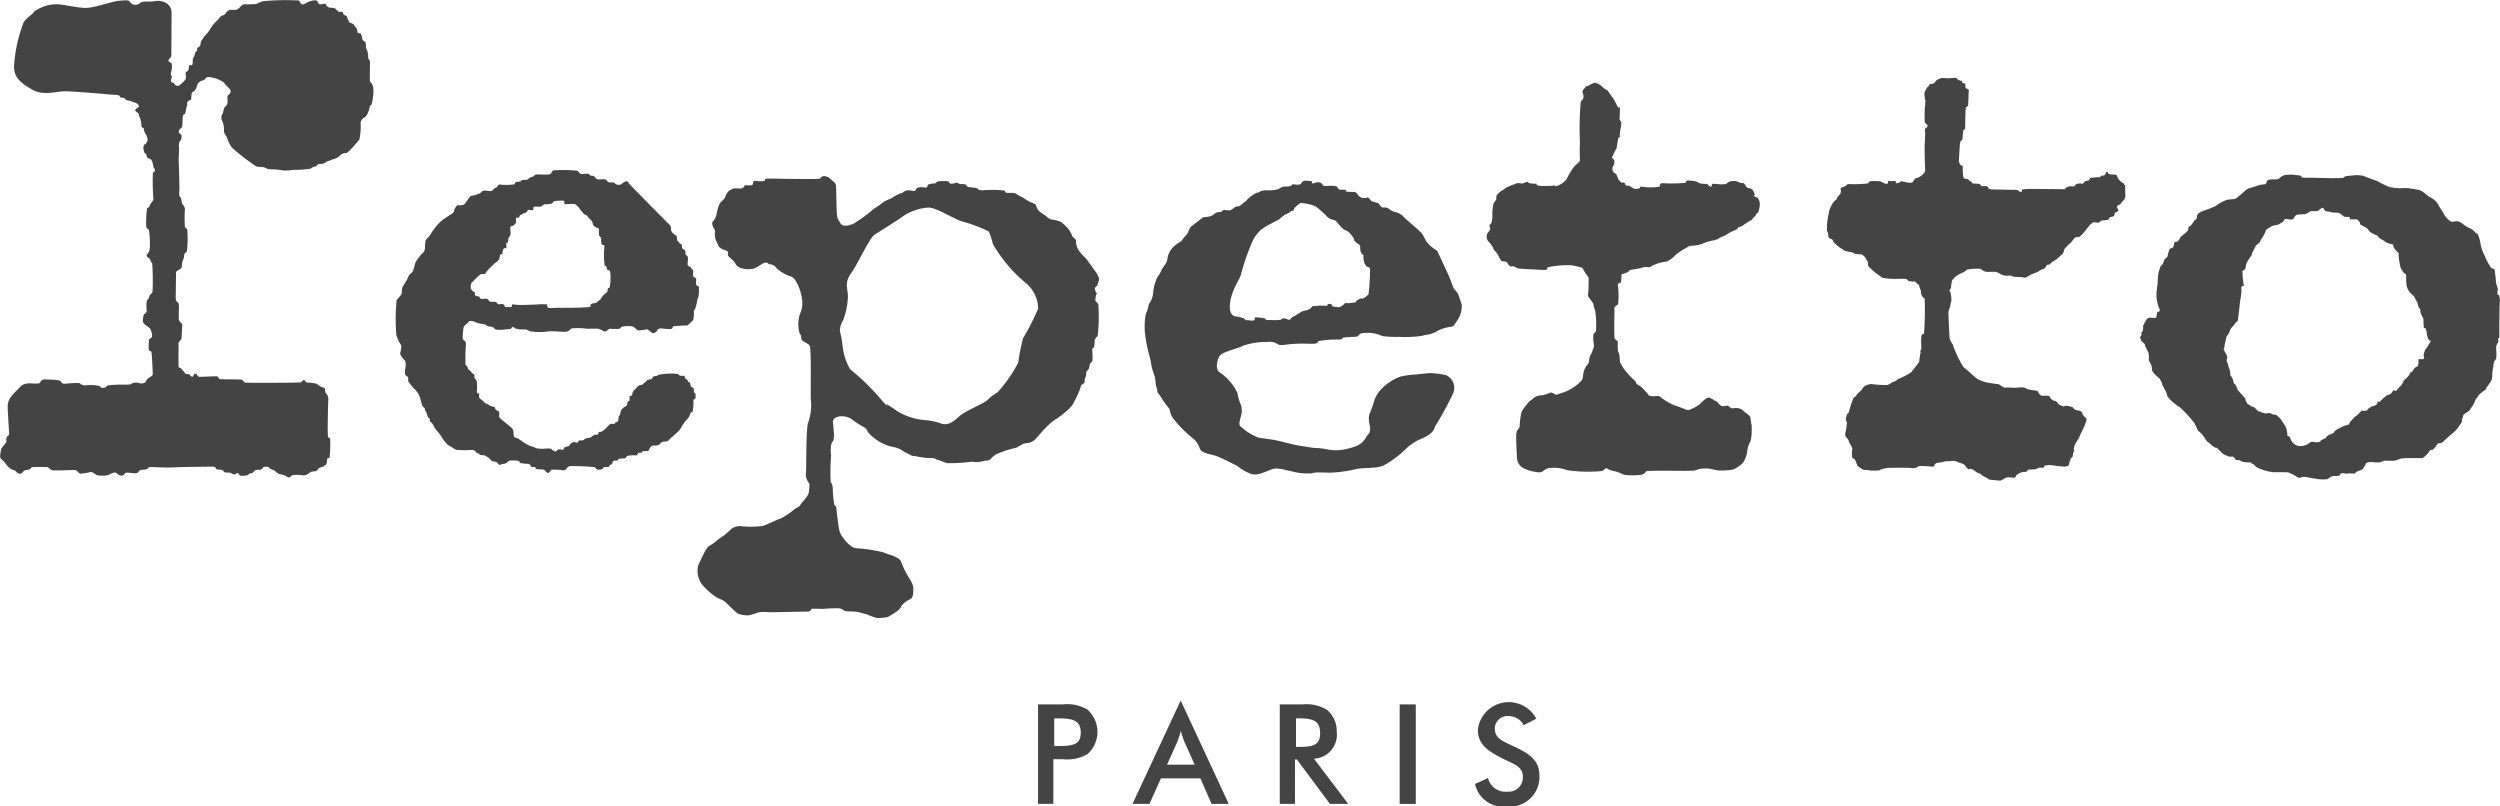 <svg xmlns="http://www.w3.org/2000/svg" width="246.241" height="79.436"><path d="M10.57 9.285s-3.209-.29-4.145-.29-2.157.468-3.267-.174S1.232 7.597 1.407 6.19a14.441 14.441 0 01.934-4.02c.349-.472.874-.762 1.052-1.052a3.868 3.868 0 012.159-.7c.7 0 2.214.406 3.034.358s2.511-.65 3.154-.7.934-.121 1.105.176a.655.655 0 00.931.057c.237-.233.823-.119 1.4-.18a1.6 1.6 0 011.264.218 1.062 1.062 0 01.457.866c.009.423-.023 4.113-.023 4.276s-.231.294-.273.438.138.195.254.263.085.525.061.637-.129.5-.078.567.119.078.085.2-.144.476-.017.514.273.1.273.146a.345.345 0 00.55.108c.284-.271.534-.44.584-.66s-.108-.5.03-.612.227-.131.25-.356.013-.279.127-.326.2.152.248-.135-.034-.421.093-.608.125-.426.2-.533.119-.1.155-.155-.087-.135.07-.286.182-.07.241-.224-.006-.3.144-.5a4.964 4.964 0 00.286-.43 2.959 2.959 0 00.5-.6 3.3 3.3 0 01.654-.838c.239-.22.406-.553.6-.58s.195-.061.341-.243a.754.754 0 01.425-.311c.135-.028.506.085.747-.076s.387-.44.612-.468a8.169 8.169 0 001.226-.036 6.6 6.6 0 01.62-.263 23.573 23.573 0 013.559-.074c.1.093.157.392.362.381s.263-.1.593-.252.764-.186.838-.087.1.313.284.339.506-.195.608.053a.483.483 0 00.451.277c.117.011.4.011.47.11s.123.1.25.239.368 0 .442.076.059.248.182.3.224.07.256.195.173.4.222.5.417.112.493.315.254.167.3.557.235.11.345.26a2.416 2.416 0 01.171.591c.049.127.339.2.33.428s.009.474.068.512a1.862 1.862 0 01.163.79c-.027.176.116.252.159.36s-.051 1.962.042 2.07a1.062 1.062 0 01.3.591 4.947 4.947 0 01-.184 1.662.326.326 0 00-.174.26c-.015.114-.218.834-.5.986a.727.727 0 00-.394.519 6.151 6.151 0 01-.119 1.662c-.165.195-1.073 1.312-1.315 1.34a.691.691 0 00-.533.188 1.643 1.643 0 01-.737.419c-.121-.023-.076.061-.349.129a1.184 1.184 0 00-.483.239 1.112 1.112 0 01-.569.091c-.135 0-.169.207-.37.254a.9.9 0 00-.445.207 10.072 10.072 0 01-1.655.119 4.921 4.921 0 01-1.126.055 5.788 5.788 0 00-1.086-.106 1.1 1.1 0 01-.646-.171c-.119-.076-.743-.03-.925-.167a21.288 21.288 0 01-2.3-1.787 3.1 3.1 0 01-.517-1.042c-.085-.152-.307-.426-.286-.633a1.937 1.937 0 00-.157-.931.7.7 0 01-.009-.7c.131-.182.131-.548.222-.66s.271-.178.3-.521-.076-.569.055-.684.284-.235.241-.438-.425-.5-.658-.815a3.04 3.04 0 00-1.581-.546c-.212.03-.237.271-.466.334a.762.762 0 00-.62.593.834.834 0 01-.44.58c-.121.085-.078.637-.14.72s-.243.057-.334.231 0 .409-.059.423-.112.756-.243.788-.174.18-.182.474 0 .815-.144.893a.449.449 0 00-.231.415c.03.135.239.186.262.29s0 .491-.108.525-.178.523-.135.624-.053 1.257-.032 1.365.076 2.625.076 2.752-.063.652.023.749a.76.76 0 01.186.406.852.852 0 00.136.44.6.6 0 01.195.43 12.313 12.313 0 000 1.746c.068.119.231.148.239.318a11.516 11.516 0 01-.042 2.084c-.1.085-.29.231-.281.406a.626.626 0 01-.11.426 2.009 2.009 0 00-.11.62.379.379 0 01-.186.307.686.686 0 00-.237.135c-.061.055-.146.087-.146.165s-.034 2.261-.034 2.47.034.383.18.472.138.326.138.383-.028 1.192-.011 1.3a.5.5 0 00.121.263c.057.042.243.2.218.381s-.068 1.219-.068 1.219-.053.2-.121.231a.412.412 0 00-.184.3c.017.114-.019 2.25.023 2.318s.256.091.307.218.186.171.231.246a.6.6 0 00.167.212c.062.044.339-.023.381.072s.161.207.265.2.127-.3.279-.3.212.263.36.3 1.772-.078 1.829-.028.144.267.318.277 2.036 0 2.1.053.2.273.362.286 5.352.025 5.445-.042.241-.273.33-.207.14.227.284.237a4.227 4.227 0 01.938.121c.061.083.246.155.3.231s.5.131.514.267.009.4.1.423a.957.957 0 01.218.758c-.015.368-.106 3.518-.006 3.58s.195.127.2.2a14.492 14.492 0 01-.061 1.818c-.068.064-.233.055-.241.14s-.034.525-.123.559-.131.034-.152.085.021.064-.1.1-.438.1-.464.171a.7.7 0 01-.237.254c-.068.034-.47.049-.55.1s-.434.381-.781.33a2.98 2.98 0 00-1.044-.006c-.116.085-.284.341-.546.119s-.747-.2-.811-.284-.186-.1-.195-.142a.894.894 0 00-.324-.22c-.091-.028-.353-.138-.4-.237s-.529-.112-.6 0a.362.362 0 01-.351.222.9.9 0 00-.5.1.411.411 0 01-.349.254c-.193-.015-.193.155-.339.184s-.7.119-.768-.011-.129-.22-.205-.21-.205.135-.307.142-.33-.129-.381-.163-.55.021-.637-.1-.116-.174-.237-.188-.552 0-.571-.163-.32-.15-.47-.15-3.326.032-3.819.076-2.113-.068-2.248-.028-.114.131-.237.186a1.57 1.57 0 01-.527.068.486.486 0 00-.33.231c-.017.076-.288.142-.527.108s-.737-.1-.8.015a.342.342 0 01-.447.207c-.275-.085-.341-.265-.5-.29a1.2 1.2 0 00-.595.222 2.354 2.354 0 01-.938.078.733.733 0 01-.5-.186.61.61 0 00-.425-.155 5.028 5.028 0 01-.963.155.414.414 0 01-.263-.2.5.5 0 00-.36-.163c-.112 0-2.026.089-2.2.019s-.294-.3-.48-.3a14.5 14.5 0 00-1.457.006c-.163.051-.163.222-.307.237s-.493.076-.534.148-.262.377-.527.222-.229-.26-.383-.294a1.216 1.216 0 01-.567-.313c-.165-.157-.519-.644-.6-.7a.4.4 0 01-.229-.436 3.5 3.5 0 01.125-.72c.089-.152.451-.527.476-.605s-.047-.512.119-.586a.286.286 0 00.161-.3c0-.089-.161-2.362-.14-2.78a1.711 1.711 0 01.413-.925c.155-.216.864-.881.932-.98a1.465 1.465 0 01.679-.222c.212-.028 1.1.1 1.162-.072a.489.489 0 01.533-.315c.3.013 1.4 0 1.522.205s.207.214.337.214 1.52-.146 1.577-.013.392.184.552.171a4.31 4.31 0 011.351.068c.057.119.091.171.353.186s.28-.155.445-.241a10.742 10.742 0 011.677-.076c.229 0 .61 0 .648-.091a.934.934 0 01.73-.072.842.842 0 00.648-.059 1.009 1.009 0 01.307-.428c.214-.138.436-.258.425-.4s-.078-2.119-.146-2.2-.246-.034-.26-.3.032-.864.032-.864.055-.131.131-.144.178-.15.178-.263a1.682 1.682 0 00-.22-.732c-.12-.108-.639-.426-.68-.62a1.549 1.549 0 01.1-.76c.083-.032.277-.182.262-.349a4.368 4.368 0 01.015-1.025.475.475 0 00.216-.3.553.553 0 01.214-.345.368.368 0 00.136-.271 24.223 24.223 0 00-.04-2.746c-.089-.108-.152-.121-.178-.3s-.419-.328-.368-.459a1.3 1.3 0 01.22-.322 1.906 1.906 0 00.106-.686 10.361 10.361 0 00-.1-1.507c-.064-.087-.254-.138-.263-.326a9.982 9.982 0 01.076-1.778c.085-.1.229-.121.237-.218a1.155 1.155 0 01.239-.411c.068-.1.161-.2.15-.318a21.661 21.661 0 01-.047-2.587c.087-.063.241-.155.207-.273s-.161-.235-.161-.33-.123-.646-.269-.722-.358-.1-.394-.318a.294.294 0 00-.18-.271 1.108 1.108 0 01-.123-.692c.074-.174.123-.184.186-.218a.647.647 0 00.208-.434 1.35 1.35 0 00-.2-.576.849.849 0 01-.157-.436c0-.165-.229-.174-.237-.25a3.585 3.585 0 00-.15-.906c-.1-.068-.1-.256-.125-.366s-.4-.239-.335-.392.364-.256.364-.351-.167-.275-.3-.328-.252-.053-.3-.108a4.114 4.114 0 00-.633-.174c-.121-.044-.121-.1-.163-.165s-.37-.085-.425-.1-.068-.144-.161-.207-.931-.058-1.142-.105zm58.264 18.984c-.049-.159-.1-.072-.21-.148s-.03-.6-.059-.684-.144-.072-.241-.15-.032-.563-.051-.637-.161-.176-.229-.3-.148-.057-.265-.15.015-.773-.015-.849-.144-.231-.2-.239-.044-.235-.059-.366-.161-.167-.248-.222-.1-.37-.129-.453-.15-.017-.191-.112a.386.386 0 00-.178-.195c-.057-.028-.076-.332-.1-.481s-.178-.085-.189-.129a.53.53 0 00-.205-.191.663.663 0 01-.178-.375.561.561 0 00-.112-.426c-.131-.119-3.923-3.954-4-4.054s-.051-.171-.2-.241-.485.178-.591.29a.587.587 0 01-.616-.087c-.057-.133-.216-.093-.436-.093a.408.408 0 01-.394-.241c-.066-.131-.57-.061-.79-.061s-.347-.222-.432-.309-.44-.023-.464-.176-.631-.042-.762-.042-.309-.176-.375-.326a14.1 14.1 0 00-2.32-.049c-.174-.017-.218.159-.345.332s-1.207.042-1.444.085-.178.2-.358.222a.766.766 0 00-.436.237c-.068.087-.436.068-.436.068s-.2 0-.243.089-.174.087-.373.1-.239.135-.3.248a5.342 5.342 0 01-1.446.019c-.174-.019-.195.26-.39.328s-.2.15-.332.265-.542.019-.762 0-.46.307-.46.307-.245 0-.288.066-.3.108-.5.125-.567.663-.7.815-.432.152-.631.133-.394.368-.438.589-.352.326-.506.442-.5.324-.741.517a6.49 6.49 0 00-.968 1.164 2.045 2.045 0 01-.474.61c-.18.152-.161.834-.161.834a.763.763 0 01-.349.663 6.1 6.1 0 00-.567.775c-.068.1-.188.688-.263.855a.7.7 0 01-.29.324 1.658 1.658 0 00-.262.468c-.057.135-.425.713-.483.832a1.422 1.422 0 00-.074.531c-.013.256-.334.5-.512.764a18.83 18.83 0 00-.025 3.4 3.293 3.293 0 00.485 1.033 1.92 1.92 0 01-.1.718c-.061.191.229.555.432.76s.044.845.044.948-.089.476.163.612.114.339.14.476a4.235 4.235 0 00.7.866 2.069 2.069 0 01.394.574 8.641 8.641 0 01.263.9c.055.235.277.243.292.43s.146.256.229.576.222.307.239.375 0 .3.1.324.231.25.263.318a2.728 2.728 0 00.407.605 3.156 3.156 0 01.451.622 4.989 4.989 0 00.349.47 1.192 1.192 0 00.47.375c.2.121.368.235.555.339a8.476 8.476 0 001.475.019 1.212 1.212 0 01.364.049c.044.051.163.254.273.271s.118.013.207.114.351.087.406.074.379.205.455.231a3.41 3.41 0 01.334.324c.117.1.233.042.436.119s.222.243.262.258a.245.245 0 00.231-.015.84.84 0 01.309-.057.963.963 0 00.423-.263c.074-.106.7-.074.906-.042s.176.159.22.22a5.533 5.533 0 00.83.085c.163.03.22.176.265.26s.237.034.332.049.091.053.133.155.644.061.8.119.218.267.379.3.237-.193.339-.3a4.869 4.869 0 011.2.059.377.377 0 00.307-.186c.042-.1.172-.161.288-.235a22.4 22.4 0 012.426.1c.144.015.112.074.246.191s.205.042.383.055.244-.144.3-.216.265-.03.426-.03.146-.129.171-.186.11-.034.188-.078.076-.222.173-.32c.112-.106.324-.042.413-.059s.047-.087.072-.129.087-.042.282-.07.328.013.434-.051.032-.119.235-.22a2.767 2.767 0 01.813-.04c.106-.015.078-.028.138-.1s.042-.1.1-.144.042 0 .087-.013a1.609 1.609 0 01.243-.015.494.494 0 00.062-.127c.015-.036.057-.006.161-.023s.218 0 .339-.013.127-.1.161-.161a.5.5 0 01.085-.161.406.406 0 01.178-.176c.1-.059.154-.042.315-.042s.383-.017.425-.1a.735.735 0 01.362-.277 3.446 3.446 0 00.364-.028c.152-.034.237-.176.311-.246s.669-.6.817-.73a2.146 2.146 0 00.423-.624 3.9 3.9 0 01.552-.677 2.1 2.1 0 00.245-.51c.078-.163.1-.047.191-.1a4.668 4.668 0 00.091-1.1c.011-.231.032-.14.142-.2s.061-.394.061-.464-.042-.083-.1-.121-.059-.286-.068-.387-.093-.131-.212-.191-.127-.381-.169-.438-.208-.03-.191-.119-.108-.186-.165-.218a.3.3 0 01-.159-.25c-.013-.157-.318-.057-.411-.085s-.186-.059-.218-.176a6.2 6.2 0 00-1.969.083.4.4 0 01-.337.121c-.127 0-.216.119-.288.233s-.294.089-.425.148-.131.184-.233.233a.571.571 0 00-.233.188c-.072.085-.335.068-.436.148s-.252.288-.423.423-.163.337-.2.455-.146.1-.222.14 0 .457-.072.478a.265.265 0 00-.19.267c.015.178-.176.3-.282.337s-.169.176-.3.29-.068.514-.186.55-.055.2-.119.457-.235.131-.3.267-.248.1-.392.085-.483.421-.675.582-.307.231-.466.216-.106.165-.131.222-.1.044-.3.053a.789.789 0 00-.407.254.806.806 0 01-.239.055 1.145 1.145 0 00-.388.108c-.044.028-.078.11-.146.127a3.172 3.172 0 01-.366.028c-.176.017-.074.057-.176.176s-.163-.04-.349-.017a.44.44 0 00-.381.193c-.193.191-.085.191-.085.191a2.009 2.009 0 00-.411.1c-.252.087 0 0-.163.191s-.131.03-.423.042-.072.013-.157.042-.076.064-.133.131-.19.023-.317-.064a.82.82 0 01-.212-.184 1.98 1.98 0 01-.218-.019 3.817 3.817 0 00-.5.032 3.483 3.483 0 01-.61-.032c-.178-.008-.233-.083-.389-.14s-.195-.044-.383-.121a5.062 5.062 0 01-.906-.553c-.381-.26-.324-.191-.51-.246s-.178-.307-.186-.559a.6.6 0 00-.237-.449c-.1-.087-.383-.324-.55-.468a4.429 4.429 0 01-.586-.5c-.076-.1-.025-.29-.025-.29a1.5 1.5 0 00-.021-.286c-.015-.042-.258-.135-.336-.22s-.042-.131-.055-.188-.233-.108-.411-.159-.2-.119-.2-.119l-.337-.15-.161-.131a1.49 1.49 0 00-.2-.2 1.8 1.8 0 01-.2-.144c-.1-.085-.059-.366-.059-.453s-.072 0-.174-.072-.017-.426-.03-.553.013-.62-.106-.764-.144-.1-.157-.263.03-.22-.072-.288-.193-.119-.239-.2-.023-.061-.083-.119-.061-.028-.163-.119-.085-.169-.144-.3-.1-.055-.178-.188a17.126 17.126 0 01.034-1.859c0-.142.025-.315-.047-.409s-.218-.184-.258-.288a4.874 4.874 0 01.1-1.194c.066-.146.438-.366.483-.485s.409-.1.671.044a3.287 3.287 0 00.847.2c.26.059.3.207.51.222a.634.634 0 01.54.233c.148.191 1.078.042 1.387.028s.218-.121.337-.188.188.028.29.119a2.6 2.6 0 00.83.1.792.792 0 01.572.169 6.034 6.034 0 001.939.015c.339-.032.893.032 1.446.047s.574-.222.76-.334a6.515 6.515 0 011.5.028c.544 0 .874 0 1.022-.015a1.881 1.881 0 01.642.26c.237.114.4-.161.542-.22s.288.017.479 0 .148 0 .366 0 .267-.1.354-.2a2.709 2.709 0 011.067-.055c.188.03.466.33.521.394a3.339 3.339 0 00.864-.1c.142-.032.263.1.506.3s.557-.1.586-.216.161-.144.265-.171.83.085 1.05.053.172-.144.222-.229.493-.061.838-.1.567.017.612-.04.5-.392.561-.555a4.652 4.652 0 00.053-.815.155.155 0 01.089-.157 4.68 4.68 0 00.265-1.027c0-.087.059-.11.083-.161a4.143 4.143 0 00.054-1.053zm-8.8.059c-.108.068-.15.023-.171.159a1.3 1.3 0 00-.025.235s-.389.326-.438.394-.146.174-.2.258 0 .091-.127.18-.2.127-.2.127a.114.114 0 01-.1.11.636.636 0 00-.178.068 1.2 1.2 0 00-.328.066.243.243 0 00-.11.127c-.019.068.091.131-.087.182s-1.685.085-1.926.085-.548-.021-.72 0-.483-.021-.6 0-.3 0-.411.023a1.482 1.482 0 01-.351-.023.11.11 0 01-.134-.085.7.7 0 00-.087-.222s.135-.068-.085-.044-.417-.023-.546 0-1.49.07-1.863.07-.677-.044-.764-.044-.112-.068-.152.019.021.195-.068.222a2.2 2.2 0 01-.5 0c-.136-.028-.068.127-.136-.028l-.063-.155s-.112-.108-.172-.108h-.068c-.133 0-.023-.042-.133 0a.241.241 0 01-.326-.085.365.365 0 00-.353-.133c-.131 0-.436.023-.479-.131s-.195-.176-.347-.176-.4.091-.485-.044-.11-.193-.2-.193-.351-.021-.326-.2 0-.155-.068-.222c0 0-.37-.176-.347-.5s.063-.4.195-.506a8.491 8.491 0 01.745-.72c.155-.068.457 0 .525-.11a2.081 2.081 0 01.377-.478c.125-.114.432-.438.544-.525s.174-.093.218-.155.178-.152.218-.286a.6.6 0 00.044-.263.187.187 0 01.152-.176c.068-.017.127-.068.127-.2s.068-.39.18-.39.2.017.2-.131-.049-.415.04-.415.133-.021.133-.224 0-.216.068-.284a.778.778 0 00.169-.438c0-.155-.1-.633.044-.673s.218-.047.307-.131a1.865 1.865 0 00.2-.265s-.087-.483.068-.461.235 0 .235-.066a.487.487 0 01.087-.178.578.578 0 00.263-.127c.068-.085.241-.061.33-.131s.152-.26.239-.26.37.085.438 0-.025-.286.155-.311.593.049.677-.042a1.64 1.64 0 01.284-.195 2.451 2.451 0 00.722-.068c.159-.087.159-.237.263-.237a4.449 4.449 0 01.938-.044c.089.059-.015.349.114.349a7.949 7.949 0 01.963-.028 2.215 2.215 0 01.459.44c.04.085.22.288.262.351a1.251 1.251 0 00.2.2c.091.089.258.1.309.195s.017.064.239.286l.214.218.091.26a.282.282 0 00.11.222 1.554 1.554 0 00.282.169c.108.049.218.093.218.093a3.3 3.3 0 000 .654.48.48 0 00.195.218s0 .639.093.7.239.019.239.087-.068.874-.042.984-.025.286 0 .375a1.122 1.122 0 01.021.216s.021-.021.021.129a2.21 2.21 0 00.019.284s.159-.019.176.089a1.931 1.931 0 00.068.239c.021.068-.042.042.089.11s.174-.085.218.222a4.507 4.507 0 01-.065 1.497zm48.145 1.639c.019-.066-.051-.053-.078-.1s-.136-.155-.193-.227-.025-.08-.025-.08.025-.218.042-.324.04-.176.04-.176a.574.574 0 00.044-.085.306.306 0 00-.017-.163l-.042-.038a.74.74 0 01-.112-.351.3.3 0 01.186-.239c.1-.055.061-.184.184-.472s-.044-.5-.131-.69-.974-1.363-1.027-1.454-.307-.315-.438-.459a4.732 4.732 0 01-.407-.517 2.012 2.012 0 01-.233-.773c.025-.163-.017-.214-.053-.256s-.3-.262-.3-.3a3.286 3.286 0 00-.311-.61 4.277 4.277 0 00-.792-.783 3.53 3.53 0 00-.857-.239.783.783 0 01-.4-.155c-.108-.068-.256-.222-.33-.271s-.358-.222-.533-.366a1.287 1.287 0 01-.339-.584c-.042-.18-.4-.279-.478-.318a2.272 2.272 0 01-.457-.235 4.33 4.33 0 00-.508-.315 2.434 2.434 0 01-.51-.294c-.1-.11-.771-.091-.932-.1s-.112-.074-.241-.227a11.873 11.873 0 00-2.191-.021c-.271-.025-.315 0-.417-.133s-.639-.144-.872-.186a.341.341 0 01-.3-.212c-.064-.087-.294-.072-.514-.087s-.246-.085-.339-.116-.112-.025-.161.008a1.588 1.588 0 01-.44.074.265.265 0 01-.248-.191c-.025-.1-.771-.066-.974-.047a.455.455 0 00-.324.186c-.017.036-.169.011-.5.068s-.273.2-.341.315-.262-.008-.677.023-.33.131-.46.3-.559-.078-.889.021-.294.207-.523.263a3.081 3.081 0 00-.859.438c-.125.108-.644.25-.915.459s-.214.169-.47.356a3.958 3.958 0 00-.788.578 14.955 14.955 0 01-1.5 1.069c-.324.25-.413.144-.552.231a1.04 1.04 0 01-.68.019c-.212-.066-.364-.459-.5-.692s-.108-3.027-.163-3.273-.358-.411-.5-.553a.9.9 0 00-.582-.307c-.3-.044-.36.142-.521.239s-5.1-.028-5.258 0-.072.093-.163.2-.754.028-.972.028-.106.246-.214.368-.459.051-.644.051-.112.064-.233.193a.392.392 0 01-.29.135c-.064.015-.277-.017-.394-.017s-.426 0-.426.051-.239.1-.334.2a1.35 1.35 0 00-.3.392 1.192 1.192 0 01-.373.6c-.22.129-.394.481-.525 1.181s-.436.874-.436.874a.521.521 0 000 .273c.025.205.262.542.262.644a1.945 1.945 0 00.059.849c.129.292.072.121.231.508s.61.483.823.565c.195.1.167.138.15.385s.442.377.777.95 1.448.533 1.793.421.849-.54 1.124-.576.22.138.468.167.381.055.673.417a3.823 3.823 0 001.372.779c.343.144.436.394.6.641a5.1 5.1 0 01.51 1.666 2.631 2.631 0 01-.235 1.429 3.391 3.391 0 00-.011 1.9c.142.114.129.188.161.478s.61.438.813.669.078 4.9.127 5.371a5.119 5.119 0 01-.241 2.172c-.25.368-.191 4.221-.233 4.937a1.322 1.322 0 00.279 1.063c.1.159.044.47 0 .9s-.677.978-.8 1.215-.222.218-.6.464a7.066 7.066 0 01-1.382.936c-.423.119-1.169.54-1.765.73a8.757 8.757 0 01-2.206.013 1.392 1.392 0 00-1.124.521 8.783 8.783 0 01-1.078.807 4.385 4.385 0 01-.86.629c-.29.112-.813 1.357-1.077 1.878a2.288 2.288 0 00.318 1.854 6.753 6.753 0 001.431 1.3 5.792 5.792 0 00.66.309c.216.053 1.306 1.27 1.526 1.34a2.715 2.715 0 001.035.15 8.867 8.867 0 00.953-.284 3.191 3.191 0 01.963-.021c.345.017 3.37-.061 3.836-.061s.265-.205.5-.279a9.791 9.791 0 01.982.019 15.97 15.97 0 011.6-.064c.334 0 .485.2.642.267s.874.015 1.268.1.629.174.933.243a6.51 6.51 0 00.919.341 4.477 4.477 0 001.067-.085 6.9 6.9 0 00.872-.527 1.308 1.308 0 00.5-.559 2.142 2.142 0 01.874-.677c.3-.178.3-.586.3-1.071s-.5-1.107-.669-1.456a8.189 8.189 0 01-.51-1.111c-.1-.332-.5-.476-.7-.584s-.6-.174-1.059-.392a15.949 15.949 0 00-2.733-.411c-.6-.072-1.475-1.207-1.594-1.66s-.307-2.206-.32-2.331-.04-.121-.186-.239a10.149 10.149 0 01-.163-1.734c-.059-.216-.011-.32-.2-.514a18.645 18.645 0 01.04-2.669c-.051-.148-.085-1.181.152-1.355s.068-1.374.025-1.931 1.137-.815 1.9-.229 1.113.667 1.33.872.089.311.6.743a4.418 4.418 0 001.979 1.056 2.606 2.606 0 011.2.491c.131.074.684.339.728.383s.336.023.745.125a6.266 6.266 0 001.283.119c.413.019.269.1.584.188s.483.178.893.311a15.991 15.991 0 002.441-.146 2.358 2.358 0 00.942-.015 2.047 2.047 0 01.565-.089c.4-.061.267-.231.925-.644a11.139 11.139 0 011.941-.625c.258-.14.716-.4.716-.4a4.692 4.692 0 01.55-.083 1.5 1.5 0 00.567-.309s.616-.673.688-.762.406-.449.745-.773a5.06 5.06 0 01.747-.55c.271-.2.461-.334.917-.713s.349-.366.542-.525a11 11 0 00.815-1.679c.042-.114.034-.155.076-.277s.044-.064.121-.148.21-.112.235-.2 0-.262.053-.417.11-.195.11-.271a1.14 1.14 0 01.034-.381c.042-.116.135-.116.2-.231a1.7 1.7 0 00.119-.43.46.46 0 01.222-.324c.127-.1.006-1.2.034-1.26s.093-.11.163-.165a2.459 2.459 0 00.063-.646.843.843 0 01.3-.455 16.3 16.3 0 00.065-3.134zm-5.923.419a23.383 23.383 0 01-1.488 2.934 19.707 19.707 0 00-.478 2.4 13.438 13.438 0 01-1.926 2.8c-.178.222-.7.442-1.052.834s-2.231 1.09-2.841 1.664-1.143.917-1.755.7a6.429 6.429 0 00-1.753-.354 6.146 6.146 0 01-2.453-.785c-.6-.392-.521-.351-1.048-.7s.485.743-.525-.356a23.6 23.6 0 00-3.192-3.15 5.649 5.649 0 01-.743-2.229c-.135-1.272-.313-1.4-.262-1.757a2.079 2.079 0 01.3-.832 7.076 7.076 0 00.478-2.447c-.036-.747-.351-1.272.311-2.191s1.791-3.457 2.316-3.8 1.84-1.145 2.714-1.755a5.008 5.008 0 012.627-.919c.7 0 2.623 1.185 3.239 1.357a14.562 14.562 0 012.669 1 7.233 7.233 0 01.4 1.232 14.167 14.167 0 003.19 3.8 3.353 3.353 0 011.272 2.554zm20.179 3.667a7.029 7.029 0 012.365-.368 1.485 1.485 0 011.092.243c.4.15.68-.028 1.751-.068s.787 0 1.554 0 .531-.176.661-.265a11.3 11.3 0 011.988-.155c.489 0 .3-.085.373-.152a2.471 2.471 0 01.637-.083c.326-.044.836.023.957-.155s.2-.243.747-.265a3.176 3.176 0 011.181.157c.292.087.224.087.462.169a11.328 11.328 0 001.615.07 10.748 10.748 0 001.757-.044c.612-.04.612-.131 1.025-.171a2.8 2.8 0 00.965-.356 3.538 3.538 0 011.139-.392c.569-.087.434-.087.787-.593a2.475 2.475 0 00.483-1.639c-.116-.351-.307-.9-.368-1.054s-.36-.4-.44-.569-.265-.72-.413-1.071-1.188-2.581-1.188-2.581a6.253 6.253 0 01-.612-.438 3.083 3.083 0 01-.5-.548 6.236 6.236 0 00-.4-.724c-.15-.216-1.725-1.528-1.793-1.641a1.621 1.621 0 00-.849-.481 1.613 1.613 0 01-.684-.37.935.935 0 00-.476-.068c-.2.019-.332-.258-.44-.37s-.286-.11-.544-.195-.222-.133-.413-.33-.136-.023-.51-.042a.746.746 0 01-.61-.332.771.771 0 00-.2-.218c-.108-.087-.2-.023-.72-.064s-.157-.064-.2-.131-.176-.068-.373-.068-.421.021-.51-.239-1.268-.087-1.37-.15-.1-.267-.4-.334-.523.112-.68.093-.021-.2-.021-.2-.256-.042-.588-.061-.375.087-.531.284-.631.068-.76.068-.087 0-.175.108-.373.11-.637.11a1.118 1.118 0 00-.639.263 4.5 4.5 0 01-1.268.11 1.528 1.528 0 00-.476.089c-.155.064-.265.171-.4.152a3.3 3.3 0 00-.963.7c-.04.089-.108.112-.218.2s-.349.279-.459.375-.417.059-.481.127a3.585 3.585 0 01-.485.33c-.061.023-.567-.044-.656-.028s-.148.135-.22.171-.279.028-.39.051-.155.044-.44.265-.917.193-.984.237-.7.55-1.052.811-.349.586-.476.768-.354.394-.55.68a.377.377 0 00-.049.083 2.839 2.839 0 00-.5.328 2.054 2.054 0 00-.878 1.4c-.015.415-.432.811-.567 1.069a2.327 2.327 0 01-.415.728 4.681 4.681 0 00-.434 1.706 2.308 2.308 0 01-.415.982 3.63 3.63 0 01-.3.963 6.664 6.664 0 00-.025 2.28 10.01 10.01 0 00.22 1.181c.021.135.195.762.265 1.05s.068.459.127.7a6.946 6.946 0 00.246.79c.172.5.1.917.218 1.2a.788.788 0 01.081.377c.023.178.074.178.29.483a9.457 9.457 0 00.79 1.137c.26.26.063.506.546 1.162a12.235 12.235 0 001.9 1.9 1.967 1.967 0 01.652.963c.176.483.965.553 1.518.724s2.206 1.027 2.206 1.027a3.982 3.982 0 001.492.811c.739.155 1.747-.567 2.274-.567a4 4 0 011.069.171c.62.11.635.155 1.116.239a5.1 5.1 0 001.033.07c.548.019.284-.07.766-.087s1.181.017 1.4.017a13.068 13.068 0 002.409-.326c.788-.218 2.166-.042 2.864-.4a9.944 9.944 0 002.252-1.706 5.411 5.411 0 011.664-1.008c.806-.392 1.012-.72 1.12-1.111a32.549 32.549 0 001.751-3.2 1.369 1.369 0 00-.671-1.857 8.352 8.352 0 00-1.522-.2c-.493.017-1.289.129-1.357.129a8.681 8.681 0 00-1.634.222 4.981 4.981 0 00-2 1.376 3.826 3.826 0 00-.508.832 10.936 10.936 0 01-.449 1.293 1.5 1.5 0 00-.108.874c0 .33.169.633.08.986s-.284.39-.413.677a1.991 1.991 0 01-.815.747 6.014 6.014 0 01-1.351.39 4.137 4.137 0 01-1.643-.021 6.951 6.951 0 00-1.181-.133c-.087.023-1.452-.22-1.757-.263s-1.88-.459-2.269-.527-1.272-.174-1.511-.218a5.394 5.394 0 01-1.357-.743c-.178-.176-.288-.218-.483-.411s.085-.9.131-1.192a1.748 1.748 0 00-.064-.912 4.671 4.671 0 01-.33-1.139 5.112 5.112 0 00-1.8-2.077c-.394-.288-.214-1.289.091-1.645s1.735-.65 2.258-.942zm-1.268-4.28c.222-1.448 1.01-2.286 1.094-2.852a22.242 22.242 0 01.917-2.712 5.215 5.215 0 01.394-.83 4.613 4.613 0 01.574-.7 5.4 5.4 0 01.872-.559c.351-.2.555-.288.732-.379a2 2 0 00.318-.2c.089-.061.034-.061.233-.207l.32-.233a1.335 1.335 0 00.358-.148c.108-.083.142-.144.231-.176s.142.036.2-.059.027-.2.178-.315a3.1 3.1 0 01.521-.415 4.69 4.69 0 01.787.125 2.467 2.467 0 01.7.231c.15.085.991.84.991.84a.888.888 0 00.267.269c.2.144.061.089.292.144a2.72 2.72 0 01.459.171 5.855 5.855 0 00.735.823c.21.119.061 0 .351.171a1.219 1.219 0 01.409.381l.237.32.061.263s.027 0 .142.114a2.48 2.48 0 00.353.263.257.257 0 01.081.207c0 .15.034.438.034.438l.169.322s.123-.032.123.119a1.021 1.021 0 000 .322c.027.11.083.406.083.406a2.466 2.466 0 01.176.29c.034.089.406.089.387.288a23.486 23.486 0 01-.15 2.485 2.436 2.436 0 01-.326.29.988.988 0 01-.258.144.4.4 0 00-.3.034c-.114.089-.142.025-.284.174s.027.15-.231.171-.176.032-.476.061c-.284.03-.373-.061-.487.057a1.366 1.366 0 01-.529.351c-.117 0-.557-.061-.557-.061l-.15-.055a.119.119 0 00-.08-.171c-.15-.064-.239-.064-.326 0s0 .116-.11.14.055 0-.379 0a2.505 2.505 0 00-.707.032c-.231.055-.2-.114-.407.116a1.088 1.088 0 01-.582.322.984.984 0 00-.347.087c-.184.087-.591.379-.671.406a1.629 1.629 0 00-.415.258c-.11.121-.055.182-.231.15s-.468-.2-.671-.087.123.087-.32.119-.758 0-.961 0a.571.571 0 01-.354-.061c-.116-.057.263-.025-.205-.121a5.4 5.4 0 00-.843-.083s.055.286-.15.324a2.531 2.531 0 01-.612-.059s0 .116-.176-.032l-.171-.15-.3-.083-.409-.085s-.824.048-.604-1.391zm32.001-11.426h.047a1.936 1.936 0 001.086-.7 8.476 8.476 0 01.61-1.046 2.382 2.382 0 01.442-.483 1.357 1.357 0 00.265-.265s-.04-1.05 0-1.837a29.545 29.545 0 01.08-3.984c.224-.354.265-.218.265-.523s-.216-.483.04-.739c.273-.271.049-.184.273-.271l.218-.085a4.283 4.283 0 01.561-.267 1.278 1.278 0 01.747.394 2.05 2.05 0 00.523.351l.311.44.347.481a2.6 2.6 0 00.176.351c.089.125.049.171.218.394s.176-.354.176.216-.04.967-.04.967l.169.292v.347c0 .091-.089.351-.116.616s-.019.548-.019.548-.1-.119-.157.121-.169.965-.169.965l-.1.148c-.053.083-.222.464-.256.546s-.15.093-.055.237.2.171.2.29 0 .383-.1.47a.566.566 0 00-.08.43.4.4 0 00.2.3c.114.085.2.085.2.174a.454.454 0 00.081.2l.15.383s-.15-.26.114.053.239 0 .415.146.055.235.169.267.212-.032.354.055l.148.089a1.716 1.716 0 00.347.176.231.231 0 00.176 0h.15l.142-.061.089-.055s-.15-.114.142-.089a5.914 5.914 0 001.759 0c.053-.146 0-.322.256-.349a14.591 14.591 0 002.307-.032c.055-.146.055-.229.231-.229s.557.057.673.057a.739.739 0 01.29.112s.089.119.5.155.409-.036.47.055.318.32.379.205-.028-.26.2-.26 1.107.14 1.317-.036a.758.758 0 01.523-.231 1.079 1.079 0 01.673.112c.311.176.379 0 .521.155s.231.43.434.43a.559.559 0 01.47.3c.034.114.1.2.123.322s-.205.085.053.227.184.034.265.148a1.036 1.036 0 01.176.732 2.458 2.458 0 01-.176.7s-.176.087-.2.182-.034.108-.176.227a.764.764 0 00-.2.267 8.246 8.246 0 00-.762.464c-.5.381-.557.176-.637.349s-.237.178-.644.381-.5.322-.728.406-.324.15-.468.205a1.265 1.265 0 01-.557.231 5.171 5.171 0 00-1.018.292 2.281 2.281 0 01-.758.205c-.5.089-.47-.059-.849.21a5.735 5.735 0 00-1.114.73 2.9 2.9 0 01-.732.58c-.171.116-.313.059-.72.171a4 4 0 00-1.024.411c-.061.087-.347 0-.612.032a7.67 7.67 0 01-.847.2c-.5.059-.584.091-.673.21s-.345.171-.468.233-.237-.085-.258.233-.034.637-.034.637-.354.064-.32.267a7.782 7.782 0 01.028 1.865c-.114.152-.406.263-.373.442s-.061 2.949.055 3a1.42 1.42 0 01.29.26 6.917 6.917 0 000 .851c.028.2.028.059.116.349s.068.7.114.847a4.317 4.317 0 00.443.732 10.172 10.172 0 00.754.843 1.352 1.352 0 01.3.292c.114.142.027.176.169.294a3.486 3.486 0 01.5.322 3.215 3.215 0 00.409.436c.2.2.148.377.548.406s.584-.114.849.085a6.264 6.264 0 001.378.823c.169 0 1.255.491 1.37.466a3.891 3.891 0 001.115-.589c.265-.26.726-.73.963-.644a5.363 5.363 0 01.529.3c.169.085.055-.089.428.345s.732 0 .938.2.318.237.468.2a1.265 1.265 0 01.821.121 5.166 5.166 0 00.487.406c.2.15.326.263.354.383s.055.55.116.7a6.091 6.091 0 01-.083 1.607 2.576 2.576 0 00-.32.843 2.749 2.749 0 01-.44 1.315 3.172 3.172 0 01-1 .669 8.148 8.148 0 01-1.31.093c-.44-.034-.9-.205-1.228-.205a4.513 4.513 0 00-.787.057 2.618 2.618 0 01-.345.114c-.178.034.053.034-.646.059s-4.141-.059-4.228.059a.719.719 0 01-.673.349 5.412 5.412 0 01-1.52-.025 5.665 5.665 0 00-.821-.324 1.827 1.827 0 01-.461-.119c-.468-.144-.354-.265-.557-.144s0 .231-.754.263a14.122 14.122 0 01-2.979-.119 3.774 3.774 0 00-1.84-.2c-.521.144-.5.413-.929.413a4.087 4.087 0 01-1.548-.413 1.209 1.209 0 01-.635-.994c-.034-.641-.116-2.271-.061-2.445s0-.15.148-.354.178-.231.178-.354a7.649 7.649 0 01.176-1.368 3.561 3.561 0 01.5-.728 1.875 1.875 0 01.55-.525 1.244 1.244 0 01.874-.406c.584-.032.87-.324 1.052-.267s.381.235.523.2.345-.14.584-.2a4.537 4.537 0 001.139-.584 4.092 4.092 0 00.646-.553.875.875 0 00.2-.561 2.108 2.108 0 01.286-.87c.182-.288.237-.18.3-.555a2.562 2.562 0 01.142-.584s.089-.059.169-.347a3.089 3.089 0 00.184-.525c0-.121-.184-1.082 0-1.257s.176-.119.2-.381a9.171 9.171 0 00-.089-1.865 2.642 2.642 0 01-.176-.61c-.028-.182-.292-.438-.345-.561s-.205-.169-.184-.32a14.919 14.919 0 00.061-1.721 1.055 1.055 0 00-.231-.347c-.089-.119-.381-.644-.381-.644a7.041 7.041 0 00-1.114-.26 9.54 9.54 0 00-2.3.2c-.15.169.114.288-.461.26s-2.369-.116-2.458-.144-.292-.146-.415-.2-.284.112-.487-.116-.142-.324-.347-.356-.406 0-.5-.2-.142-.29-.2-.406a2.116 2.116 0 00-.326-.438c-.169-.205-.169-.205-.169-.292a2.937 2.937 0 00-.523-.7.721.721 0 01-.061-.726c.089-.178.345-.381.258-.584s-.055-.263.061-.349.148-.47.176-.762a5.265 5.265 0 01.089-1.192c.114-.262.265-.383.292-.531s-.028-.258.061-.375a1.946 1.946 0 01.582-.5c.231-.119.286-.235.523-.324s.372-.178.576-.231.1-.091.362-.119.379.085.582 0a2.835 2.835 0 01.434-.146s-.034.146.32.174.557.036.557.036-.169.14.292.2a10.919 10.919 0 001.52-.032m35.699-.757s.779-.347.739-.832-.068-2.276-.047-2.494a5.092 5.092 0 00.027-.612c0-.155.019-.307.019-.4s-.019-.262-.019-.326-.049-.131.019-.176.239-.195.239-.26-.129-.218-.129-.218l-.157-.131s-.021-.815 0-1.1a2.905 2.905 0 01.027-.481 1.014 1.014 0 00.019-.328c0-.066.068-.218 0-.334-.068-.1-.019-.125-.047-.3a1.238 1.238 0 010-.478c.047-.108.157-.239.176-.3s.04-.066.068-.133.083-.023.15-.152a1.494 1.494 0 01.116-.193s.373.019.481-.135 0-.044.108-.155a1.146 1.146 0 01.169-.152l.442-.152s.6.04.677.04.72-.108.768 0 .216.178.216.178l.129.042.176.068.042.171s.292.028.292.159-.027.3.08.366a.605.605 0 00.224.091l.028.131s-.055 1.4-.068 1.467a.385.385 0 01-.135.135.109.109 0 00-.089.1.916.916 0 01-.021.224c-.019.106-.047 1.852-.047 1.852l-.129.089-.068.108s-.04.7-.068.787a.315.315 0 01-.083.159l-.107.063a1.374 1.374 0 01-.049.267c-.04.2-.108 1.666-.108 1.753a1.338 1.338 0 00.176.351s.218.019.2.131a8.376 8.376 0 00.04.9s.028.3.157.3a1.17 1.17 0 01.3.044c.068.025 0-.085.068.025l.068.11a.539.539 0 01.148.068.212.212 0 01.089.1l.047.068.1.049a3.408 3.408 0 00.44.019 1.811 1.811 0 01.237.04l.068.114.049.068s-.028.023.062.023h.5a.8.8 0 01.135.148s-.068 0 .021.064a.792.792 0 00.265.108s2.123.047 2.206.047a1.236 1.236 0 01.392.021c.068.047.2.155.2.155s.239.044.258-.021-.155-.155.089-.2.265-.017.434-.04 3.7.023 3.7.023-.068-.066.205-.2a.845.845 0 01.5-.085h.224a.409.409 0 01.169-.195.275.275 0 01.216-.068c.11 0 .11-.044.246-.019s.021.042.129.019l.108-.019.116-.161s0-.042.08-.057l.157-.047.087-.021a.2.2 0 00.15-.068c.047-.068.047-.152.115-.18s.021-.038.15-.038.354-.025.354-.025.169-.021.277-.021.135.021.2-.04.021-.07.129-.106.265.036.32-.091.163-.284.163-.284l.129.023.04.15.2.068.2.017s.347-.017.434.091.049.218.178.368a1.505 1.505 0 00.345.328c.108.068.157.044.2.18s.108-.112.108.415.021.635.021.694a.513.513 0 01-.04.222.658.658 0 01-.157.265.871.871 0 00-.176.191.765.765 0 01-.176.2l-.218.091-.068.2s.243.311.089.373a.95.95 0 00-.265.155s-.015-.068-.042.068a1.046 1.046 0 01-.068.235.529.529 0 01-.21.087.452.452 0 00-.184.047l-.108.11a.132.132 0 01-.068.106.414.414 0 01-.129.068s.027-.019-.108 0a1.713 1.713 0 01-.265.023h-.15l-.129.108-.114.089s-.021.023-.108.023a1.1 1.1 0 01-.286-.023.172.172 0 00-.176 0 3.1 3.1 0 00-.3.2l-.115.152-.1.11s-.7.94-.9.963-.333.042-.333.042a1.027 1.027 0 00-.21.2c-.046.068-.135.176-.224.286s-.059.068-.243.216a1.54 1.54 0 00-.239.267.683.683 0 00-.108.087.76.76 0 00-.148.349c-.028.112-.049.176-.246.349s-.373.354-.44.4-.19.11-.326.2a3.814 3.814 0 00-.3.235.161.161 0 01-.129.093c-.108.017-.2.017-.243.085s-.129.267-.218.307-.381.152-.381.152-.169.11-.237.161a6.216 6.216 0 01-.584.231c-.093.025-.656.37-.656.37a4.609 4.609 0 00-.747-.085c-.326 0-.286.025-.461-.04a.8.8 0 00-.443-.089 1.207 1.207 0 01-.474-.021 1.719 1.719 0 01-.351-.135 1.521 1.521 0 00-.457-.216h-.527a1.959 1.959 0 01-.354 0c-.15-.015-.068.021-.307-.093s-.216-.212-.392-.212h-.563c-.178 0-.483.061-.578.061s-.237.135-.237.135a1.8 1.8 0 01-.332.2 2.977 2.977 0 00-.76.457c-.089.135-.265.22-.28.415a4.57 4.57 0 00-.068.485.335.335 0 01-.136.3c-.089.04.068.22.089.328a1.825 1.825 0 01.061.434c0 .222.053.29-.015.417s-.068.572-.136.637a.99.99 0 00-.129.461c0 .1.013.411.013.411s.076 1.844.1 2a1.011 1.011 0 00.129.413c.129.3.245.29.245.483a11.416 11.416 0 00.984 2.036c.129.127.434.349.7.595s.284.26.413.364a1.875 1.875 0 00.375.286 5.666 5.666 0 00.637.239c.108.028.652.135.72.135s.351.064.44.064a.427.427 0 01.307.091c.176.11.366.263.481.263a5.592 5.592 0 01.68 0 2.308 2.308 0 00.569 0 3.46 3.46 0 01.474-.028 2.5 2.5 0 01.354.068.658.658 0 00.157.114c.062.017.5.1.5.1a2.717 2.717 0 01.394.049 1.079 1.079 0 01.169.085s.116.44.489.421.563-.025.612.038.148.286.216.307.157.1.277.155c.138.044.1-.066.224.085s.286.309.286.309l.394.15c.068.017.176-.125.455-.04s.4.04.468.152a.757.757 0 00.2.193s-.028-.019.108.047.258.021.366.087.15.049.205.112.061.212.108.279a2.044 2.044 0 00.216.241.281.281 0 01.129.311 6.578 6.578 0 01-.345.874s-.163.322-.246.5a4.225 4.225 0 01-.265.548 2.783 2.783 0 00-.265.438 1.391 1.391 0 00-.121.525c0 .068.068-.131-.021.237a2.668 2.668 0 00-.1.464l-.148.108-.04.064a2.716 2.716 0 01-.116.356c-.04.085-.04.324-.135.351l-.326.083s-.15 0-.563-.042-.658-.11-.944-.11a2.084 2.084 0 00-.523.07s.042.191-.129.191a3.493 3.493 0 00-.4 0l-.087.017a.489.489 0 01-.169.119 1.173 1.173 0 01-.2.017c-.2.025-.551.025-.551.025a.484.484 0 00-.116.108.362.362 0 01-.237.133.489.489 0 00-.3.023 1.2 1.2 0 00-.569.322c-.089.135-.061.22-.218.22a5.12 5.12 0 00-.612-.04.645.645 0 00-.284.089 3.186 3.186 0 01-.354.2c-.129.04.089.057-.5 0a6.878 6.878 0 01-.686-.068c-.123-.051-.1-.091-.277-.182s-.415-.22-.415-.22a1.194 1.194 0 00-.292-.214 1.057 1.057 0 01-.277-.108 2.431 2.431 0 00-.265-.2.647.647 0 00-.326-.133c-.129 0-.129.133-.326-.068s-.157-.263-.3-.349a1.616 1.616 0 00-.421-.176.787.787 0 01-.218-.087 1.592 1.592 0 00-.48-.11c-.136.028-.11 0-.265.028s-.218 0-.347.019a.921.921 0 00-.352.064c-.11.068-.593.04-.747.178s-.04.307-.353.282-.326-.042-.612-.042a3.933 3.933 0 00-.7 0c-.129.042-.061.11-.239.15a1.256 1.256 0 01-.569.017c-.413-.017-1.7-.017-2.145 0a2.787 2.787 0 00-.815.186s0 .017-.123.061a3.815 3.815 0 01-.576.021 2.15 2.15 0 01-.569-.066c-.178-.017-.28.066-.483-.068a5.223 5.223 0 01-.483-.322c-.04-.068-.188-.616-.326-.7-.121-.091-.188.064-.216-.307a3.007 3.007 0 010-.485.55.55 0 00-.089-.5c-.176-.334-.176-.222-.216-.442a1.042 1.042 0 00-.332-.457l-.042-.239a9.3 9.3 0 00.178-1.1c-.027-.148-.15-.324-.1-.5a3.576 3.576 0 00.1-.349c.019-.068.176-.171.176-.171s.061-.286.169-.618.116-.345.156-.459a2.975 2.975 0 01.148-.37c.068-.087.265-.155.292-.282s.5-.438.625-.7.686-.394.843-.394a9.137 9.137 0 001.594.091 1.836 1.836 0 00.394-.222 2.2 2.2 0 01.421-.171 1.082 1.082 0 01.258-.2 7.394 7.394 0 001.249-.652c.127-.15.324-.4.48-.612s.307-.33.326-.553.049-.394.068-.525.068-.195.049-.282a.2.2 0 01.019-.2c.04-.083.061-.066.061-.169s-.081-1.317.089-1.4.108.068.176-.091a30.732 30.732 0 00.061-3.438c-.061-.11-.083.025-.218-.193a1.106 1.106 0 01-.148-.351.751.751 0 00-.04-.328.988.988 0 01-.116-.3c-.019-.087.021-.114-.108-.222s-.178-.131-.237-.195.176-.04-.068-.068a4.067 4.067 0 01-.639-.064c-.108-.044-.108-.159-.237-.2a6.4 6.4 0 00-.726-.017 7.345 7.345 0 01-1.636-.1c-.176-.152-.726-.5-1.01-.787s-.366-.326-.394-.457.068-.265-.11-.478-.108-.269-.284-.4 0-.152-.394-.193-.415 0-.572-.091a.782.782 0 00-.277-.108s-.576-.11-.68-.155-.047-.066-.243-.174l-.2-.112a3.909 3.909 0 01-.455-.392.76.76 0 01-.265-.373c-.047-.091-.332-.155-.379-.239a.6.6 0 01-.061-.33.8.8 0 00-.129-.354c-.027-.061.04-.279 0-.411a6.244 6.244 0 01.142-1.1c.049-.235.076-.434.076-.434a3.635 3.635 0 01.394-.815 2.5 2.5 0 01.373-.366.643.643 0 01.089-.243c.068-.085.284-.22.3-.478s-.089-.258.019-.351a.7.7 0 01.218-.11.571.571 0 00.286-.15.364.364 0 01.224-.131 11.427 11.427 0 001.92-.068c.136-.108.028-.178.332-.22a5.342 5.342 0 01.917.028s.609.364.7.193-.061-.282.176-.239.591-.042.618.047-.047.193.08.169.245-.017.307-.085a.575.575 0 01.176-.112s1 .3 1.12.068.316-.442.473-.395zm57.291 11.686c-.049-.262-.169-.171-.169-.171a.9.9 0 010-.394c.04-.216.04-.176-.049-.4a2.467 2.467 0 01-.135-.747c0-.169-.04-.256-.081-.7s-.178-.26-.354-.394a4.989 4.989 0 01-.658-1.224 3.684 3.684 0 01-.394-1.1 3.274 3.274 0 00-.218-.83c-.176-.483 0 0-.351-.394s-.658-.354-1.181-.785-.788-.22-1.046-.22-.7-.485-.84-.79-.307-.442-.483-.785a1.456 1.456 0 00-.345-.481c-.129-.184-.652-.4-.876-.618s-.387-.26-.523-.394a7.67 7.67 0 00-1.575-.26 5 5 0 01-1.533-.091 9.52 9.52 0 01-1.181-.569l-1.052-.394-.44-.167-.563-.049s-.529.049-.876.085-.3.089-.44.178-2.8 0-3.11 0h-.827c-.224 0-.176-.178-.311-.214s-.61-.049-.739-.091a4.886 4.886 0 00-.788.042 1.342 1.342 0 00-.571.347c-.129.131-.394.044-.834.085s-.347.265-.434.4-.3.04-.741.176-.182.087-.665.218a1.282 1.282 0 00-.781.438c-.351.3-.569.478-.745.612s-.572.083-.963.176a3.963 3.963 0 00-1.1.612 10.212 10.212 0 01-1.132.438 2.827 2.827 0 00-.529.267c-.178.125-.178.525-.178.525l-.216.171-.3.44-.169.131c-.184.131-.137.131-.137.307s-.658.654-.658.654l-.121.133a1.375 1.375 0 01-.224.347c-.129.129-.129.129-.265.089s-.089.133-.178.394-.129.218-.3.258-.3.79-.3.79a.761.761 0 01-.216.22.287.287 0 00-.129.222l-.129.3-.224.26-.178.525a5.345 5.345 0 00-.087.834c-.04.7-.04.265-.129 1.31a3.605 3.605 0 00.345 1.626c-.04.176-.256.176-.256.176a2.291 2.291 0 00-.089.476c0 .178-.44.089-.658.089a.455.455 0 00-.347.218l-.311.565v.358l-.04.169s-.178.176-.129.3-.049.135-.1.267 0 .133.047.3.218.222.353.4 0 .125.129.347.265.525.265.525a2.327 2.327 0 01.04.652c-.04.18.089.18.178.442a1.222 1.222 0 01.129.572c0 .3.745.87.745.87a2.528 2.528 0 01.265.569c.049.22.129.26.129.26a1.154 1.154 0 00.178.354 1.3 1.3 0 01.176.525 3.477 3.477 0 00.65.7 6.132 6.132 0 00.618.44 12.162 12.162 0 011.4 1.528 6.123 6.123 0 01.3.616c.129.3.265.176.7.828s.136.218.612.658.616.349.616.349l.354.349a2.132 2.132 0 00.353.311c.169.127 0 0 .3.127s.129.085.434.085.218.047.347.222.176.085.4.131.265.131.265.131a2.969 2.969 0 00.739.087c.434 0 0 0 .307.135s.127.127.434.345a4.76 4.76 0 001.668.487h1.125c.523 0 .351.087.481.087a4.249 4.249 0 01.787.438c.178.087.4-.135.836-.047s.44.087.745.133a4.3 4.3 0 001.264.083c.176-.083.4-.265.529-.3s.392 0 .61-.044.089-.125.273-.22.385.049.61 0a2.627 2.627 0 01.563 0c.394 0 .224-.125.224-.125s.523-.222.652-.267.394-.61.394-.61a.91.91 0 01.392-.138c.169 0 .531.047.7.047a1.127 1.127 0 00.481-.087c.265-.083.176-.083.176-.083h.66a1.423 1.423 0 00.563-.049c.265-.087.489-.171.489-.171s.521-.044.7-.044h1.4a2.017 2.017 0 00.612-.572c.216-.347.345-.216.345-.216l.218-.182.353-.476a1.237 1.237 0 00.345-.049c.136-.04.442-.43 1.012-.872a3.258 3.258 0 00.834-.959.5.5 0 00.169-.442c-.04-.26.089-.127.089-.127a1.315 1.315 0 01.04-.313c.049-.127.136-.127.442-.345s.3-.351.3-.351a2.368 2.368 0 00.394-.654 1.086 1.086 0 01.265-.436l.129-.222a5.985 5.985 0 01.61-.485c.44-.307 0 0 .1-.171s.129-.135.258-.356a2.673 2.673 0 01.216-.3 1.235 1.235 0 00.138-.481 3.644 3.644 0 01.04-.612l.089-.569a.8.8 0 01.216-.527c.224-.3 0 0 .049-.127a4.485 4.485 0 000-.832v-.3c0-.18.216-.4.216-.525a.286.286 0 00-.04-.182l.129-.212s0-3.154.047-3.417a1.488 1.488 0 00-.044-.602zm-6.869 4.6l-.271.44c-.169.218-.169.171-.21.347a1.227 1.227 0 00-.1.4c0 .174.136.394-.169.394s-.347-.087-.347.125v.227s0 .351-.176.394a.445.445 0 00-.265.218l-.265.349s-.089-.127-.129.085-.618.7-.618.7a1.534 1.534 0 01-.216.432 3.517 3.517 0 01-.434.442.131.131 0 01-.178.131l-.176-.047-.265.354a2.3 2.3 0 01-.218.087l-.129.044a2.8 2.8 0 00-.3.222c-.224.171-.394.436-.529.436s-.04-.176-.129 0 .049.174-.176.309-.307.085-.443.169-.385.26-.385.26.216.047-.224.133-.176-.174-.434.089-.443.44-.443.44 0-.087-.434.39-.089.354-.434.487a2.427 2.427 0 00-.61.218c-.224.127.169-.093-.224.127a1.226 1.226 0 00-.483.349c-.129.135.265-.038-.129.135s-.354.125-.536.258.053.089-.3.269l-.353.169s.089.135-.3.176-.523-.176-.828.085a1.379 1.379 0 01-1.1.265 1 1 0 01-.61-.434c-.218-.354-.135-.4-.265-.481s-.178.04-.178-.222a2.758 2.758 0 00-.129-.656s-.04-.085-.176-.3-.3-.483-.3-.483a3.293 3.293 0 00-.523-.487c-.129-.04-.089.051-.3-.04s-.347-.131-.347-.131l-.354.049-.392-.089s0-.091-.184-.091a.328.328 0 01-.258-.131l-.3-.3-.3-.093s-.049-.04-.225-.169-.04.129-.265-.311.1-.087-.212-.436-.481-.523-.569-.66.04.354-.087-.125-.354-.572-.354-.572a1.734 1.734 0 00-.136-.481 1.1 1.1 0 00-.218-.307 1 1 0 00-.04-.483c-.089-.309-.129-.349-.176-.567s-.129-.267-.129-.442.129-.216 0-.478-.307-.572-.307-.572.049-.131.083-.256 0-.138.1-.525a4.216 4.216 0 01.129-.525 1.494 1.494 0 00.3-.487 1.028 1.028 0 01.3-.478 1.89 1.89 0 00.258-.351l.224-.176s.136-1 .176-1.4a8.071 8.071 0 01.136-1.006 3.884 3.884 0 00.04-.963l.265-.127a5.145 5.145 0 01-.136-1.143c.04-.309-.169-.127.04-.309s.224-.125.267-.39a2.205 2.205 0 01.135-.481l.169-.265.176-.262s.089-.042.129-.258a2.81 2.81 0 01.3-.616l.1-.22s.436-.307.436-.436.176-.3.176-.3a4.71 4.71 0 00.258-.481c.176-.349 0-.262.36-.483a2.5 2.5 0 01.474-.265 1.948 1.948 0 00.57-.127c.129-.1.347-.178.442-.313.08-.125.08-.212.256-.212s.661.212.79-.135a.48.48 0 01.44-.3c.129 0 .7-.044.7-.044l.529-.307a3.119 3.119 0 00.652 0c.135-.04.44-.438.569-.26s.129.3.311.3a4.2 4.2 0 01.652.131 1.558 1.558 0 01.612.047 2.059 2.059 0 01.44.347l.57.042v.22h.741l.265.307v.178l.7.392.265.345a5.074 5.074 0 00.571.313.394.394 0 01.265.171c.081.133.04.091.474.354s.136.131.44.262a1.47 1.47 0 00.523.131s.04.127.089.307a2.379 2.379 0 00.481.565 5.608 5.608 0 00.042.656 6.369 6.369 0 00.136.7c.04.178.089.178.216.44s.394.171.354.569a3.671 3.671 0 00.04.787 1.462 1.462 0 00.307.7c.129.176.44.354.481.527s.265.351.3.612a.932.932 0 00.178.44c.087.129.087.087.087.265a.9.9 0 00.138.436c.087.216.169.216.169.521s.04.747.04.747.184-.174.265.351a2.259 2.259 0 00.224.828c.076.12.334-.147.076.289zM103.75 79.181h-1.507v-9.8h2.411a3.952 3.952 0 012.449.506 2.938 2.938 0 010 4.4 4.071 4.071 0 01-2.449.493h-.9zm.5-5.7c1.461 0 2.2-.161 2.2-1.306 0-1.181-.711-1.418-2.2-1.418h-.413v2.725zm13.982 3.179h-3.878l-1.137 2.521h-1.668l4.744-10.182 4.734 10.182h-1.689zm-.561-1.342l-1-2.227a9.82 9.82 0 01-.368-1.1 7.732 7.732 0 01-.356 1.1l-1 2.227zm9.877 3.863h-1.495v-9.8h2.215a3.881 3.881 0 012.449.548 2.7 2.7 0 01.944 2.149 2.354 2.354 0 01-2.24 2.646l3.372 4.456h-1.8l-3.258-4.38h-.182zm.379-5.616c1.4 0 2.1-.165 2.1-1.342 0-1.211-.667-1.467-2.1-1.467h-.277v2.813zm9.935-4.183h1.588v9.8h-1.588zm8.701 7.251a1.766 1.766 0 001.888 1.342 1.4 1.4 0 001.545-1.452c0-.959-.726-1.2-1.736-1.683-1.732-.851-2.695-1.507-2.695-2.987a3.066 3.066 0 015.754-1.063l-1.241.637a1.642 1.642 0 00-1.452-.891 1.233 1.233 0 00-1.391 1.23c0 .951.76 1.236 1.844 1.738 1.732.792 2.547 1.488 2.547 2.9a2.917 2.917 0 01-3.237 3.031 2.828 2.828 0 01-3.1-2.216z" fill="#444"/></svg>
